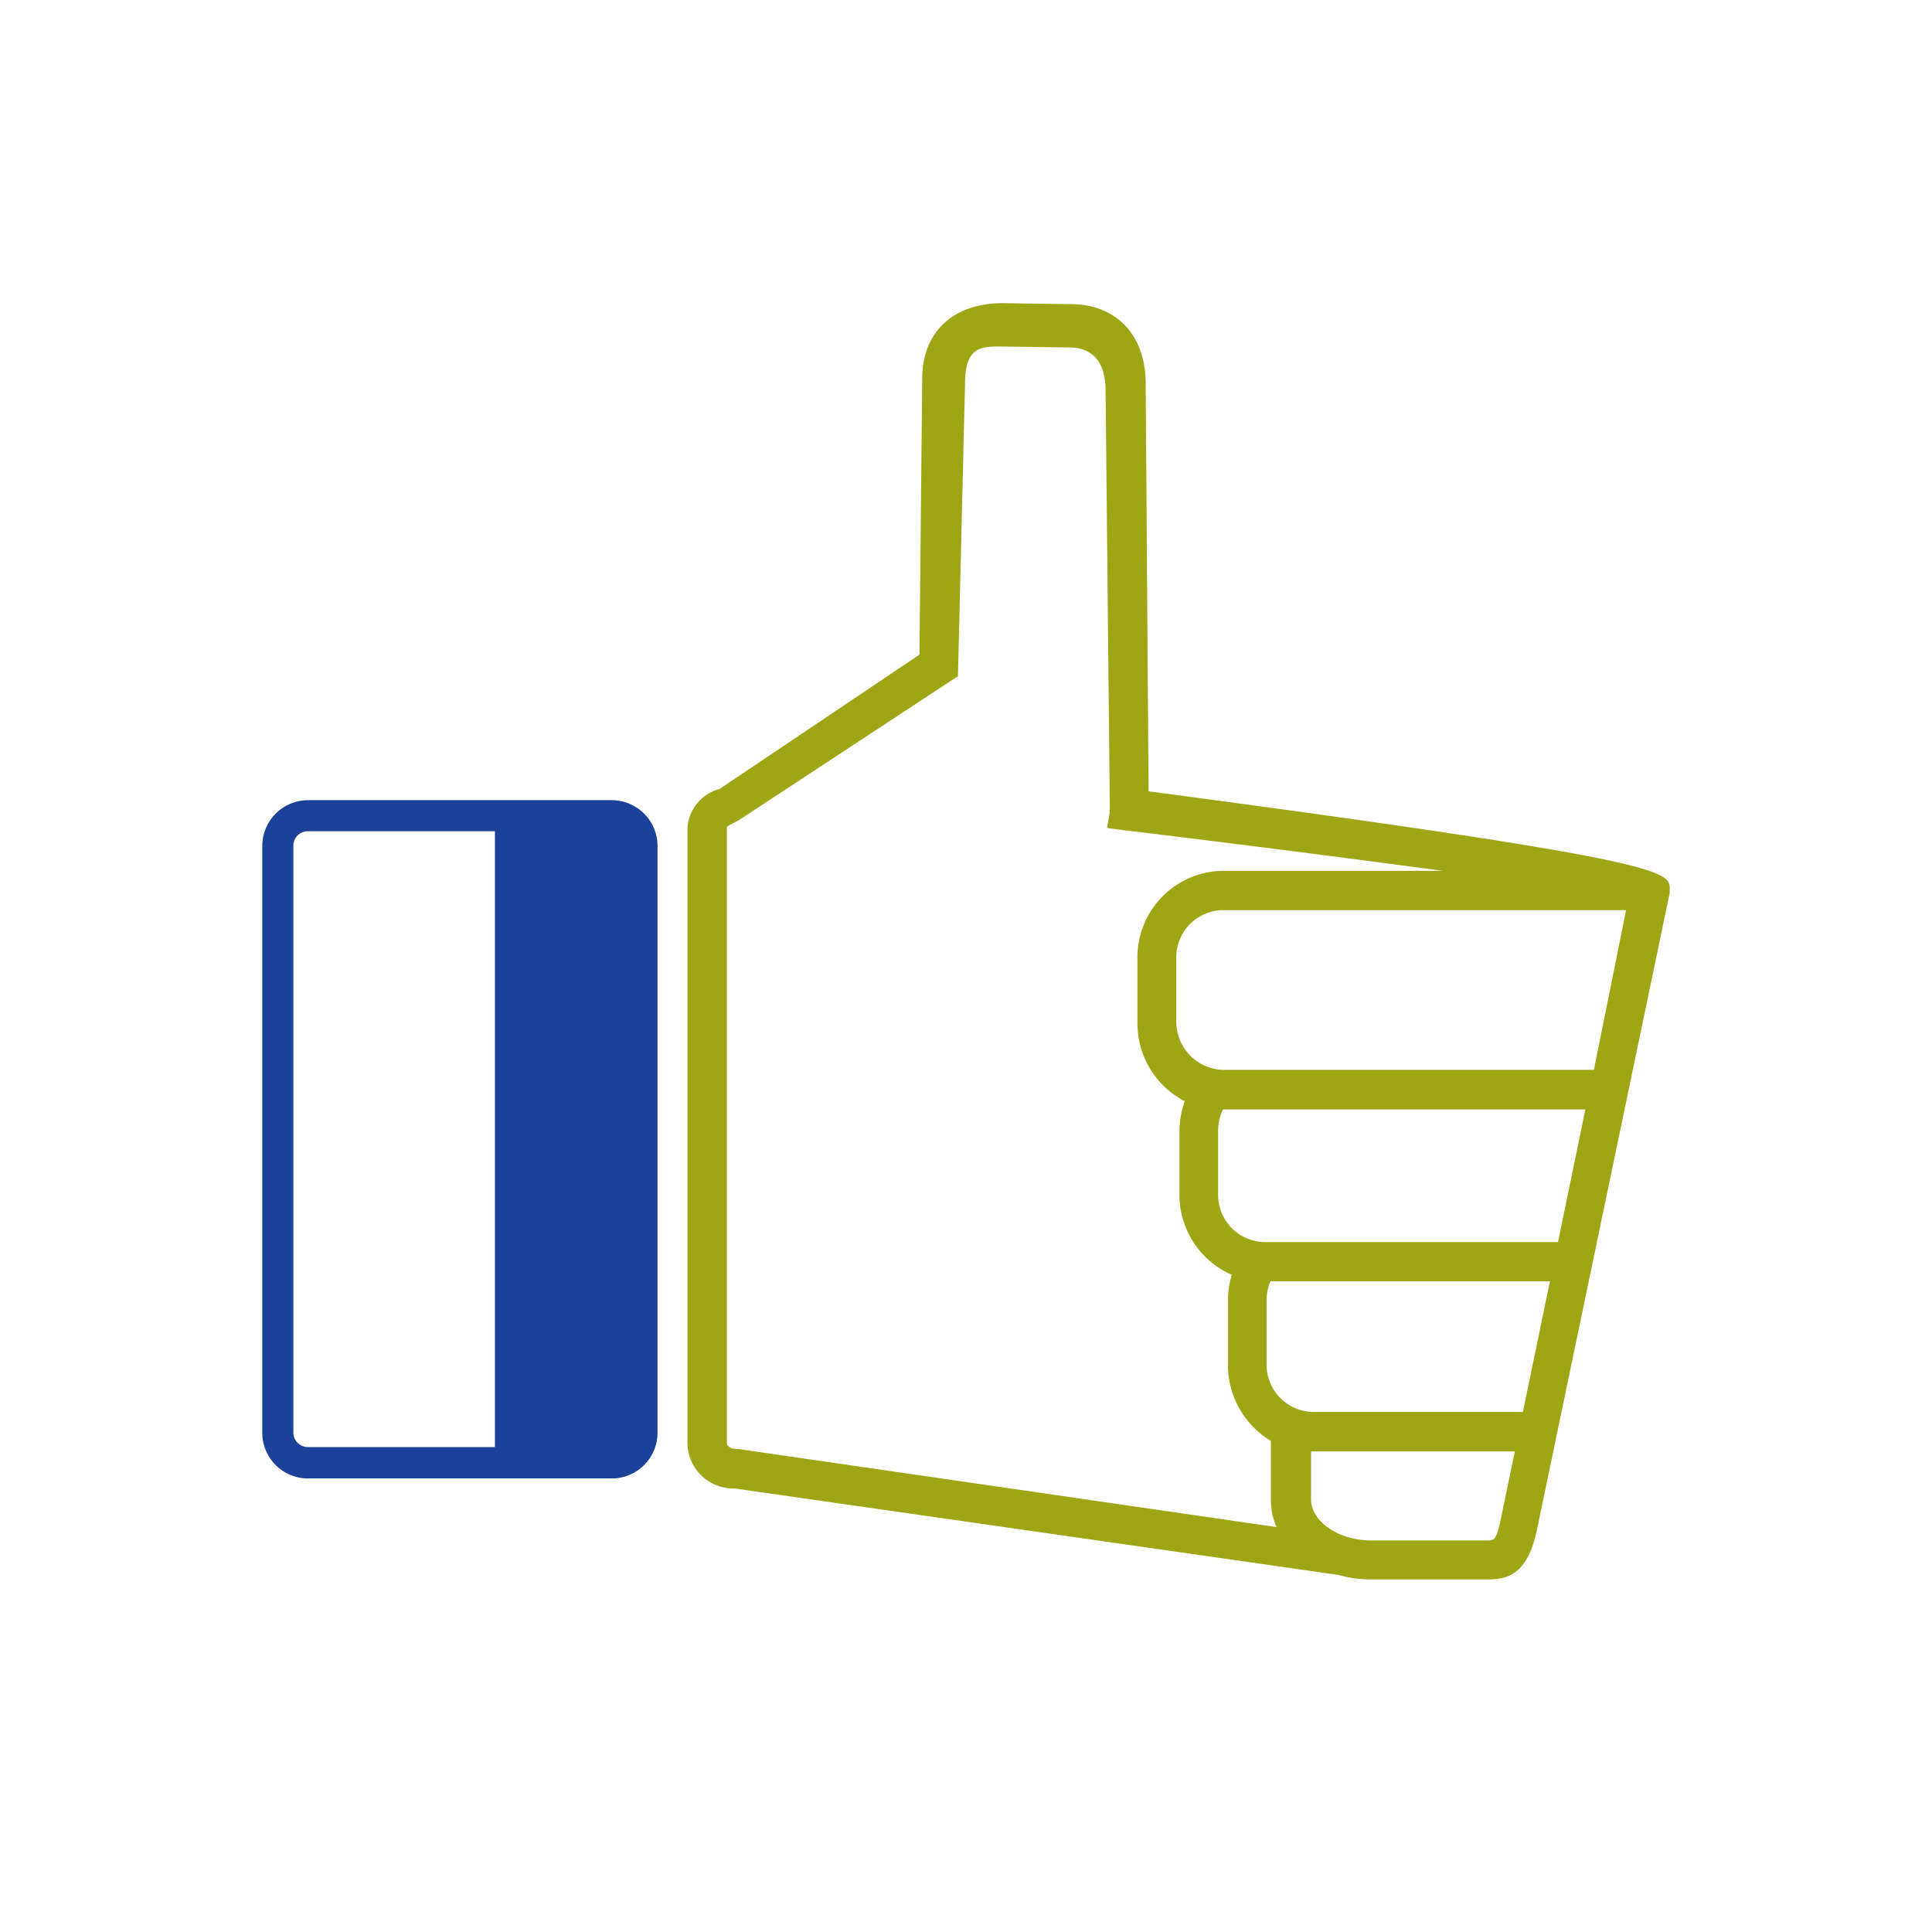 <svg id="Layer_1" data-name="Layer 1" xmlns="http://www.w3.org/2000/svg" viewBox="0 0 120 120"><defs><style>.cls-1{fill:#9ea616;}.cls-2{fill:#1b4298;}</style></defs><path class="cls-1" d="M71.34,49.15l-.18-25.32c0-3-1.8-4.94-4.68-4.94l-4.2-.06c-3.08,0-5,1.8-5,4.68l-.17,17.15L44.7,49a2.7,2.7,0,0,0-2,2.4V89.65a2.85,2.85,0,0,0,2.92,2.8h0l37.5,5.37a7.49,7.49,0,0,0,2,.28h7.31c1.21,0,2.41-.32,3-2.93l8.28-39.72v-.2C103.73,54.12,103.73,53.45,71.34,49.15ZM59.5,42l.44-18.16c0-2,.71-2.32,2-2.32l4.45.06c1.88,0,2.28,1.45,2.28,2.68L68.93,50v.43l-.17,1,1,.13c5.82.7,13.48,1.67,19.86,2.53H75.9a5.37,5.37,0,0,0-5.25,5.47v3.94a5.44,5.44,0,0,0,2.94,4.9,5.42,5.42,0,0,0-.33,1.87v3.91a5.41,5.41,0,0,0,3.25,5,5.51,5.51,0,0,0-.24,1.61v3.91a5.51,5.51,0,0,0,2.67,4.8v3.72a4,4,0,0,0,.35,1.63L45.86,90h-.14c-.34,0-.57-.2-.57-.33V51.35c.23-.14.46-.26.7-.38ZM94.59,87.7H81.51a2.94,2.94,0,0,1-2.84-3V80.76a3,3,0,0,1,.24-1.18H96.27ZM75.66,74.11v-3.9a3,3,0,0,1,.3-1.3H98.47l-1.7,8.24H78.5a2.94,2.94,0,0,1-2.84-3Zm-2.6-10.66V59.53a2.94,2.94,0,0,1,2.84-3H101l-2,9.92H75.9A3,3,0,0,1,73.06,63.45Zm8.37,26.7H94.09l-.94,4.53c-.25,1-.35,1-.83,1H85.16c-2,0-3.73-1.17-3.73-2.56Z"/><path class="cls-2" d="M38,49.7H19.12a2.85,2.85,0,0,0-2.83,2.83V89a2.84,2.84,0,0,0,2.83,2.83H38A2.84,2.84,0,0,0,40.84,89V52.53A2.85,2.85,0,0,0,38,49.7ZM18.22,52.53a.9.9,0,0,1,.9-.9H30.74V89.88H19.12a.9.9,0,0,1-.9-.9h0Z"/></svg>